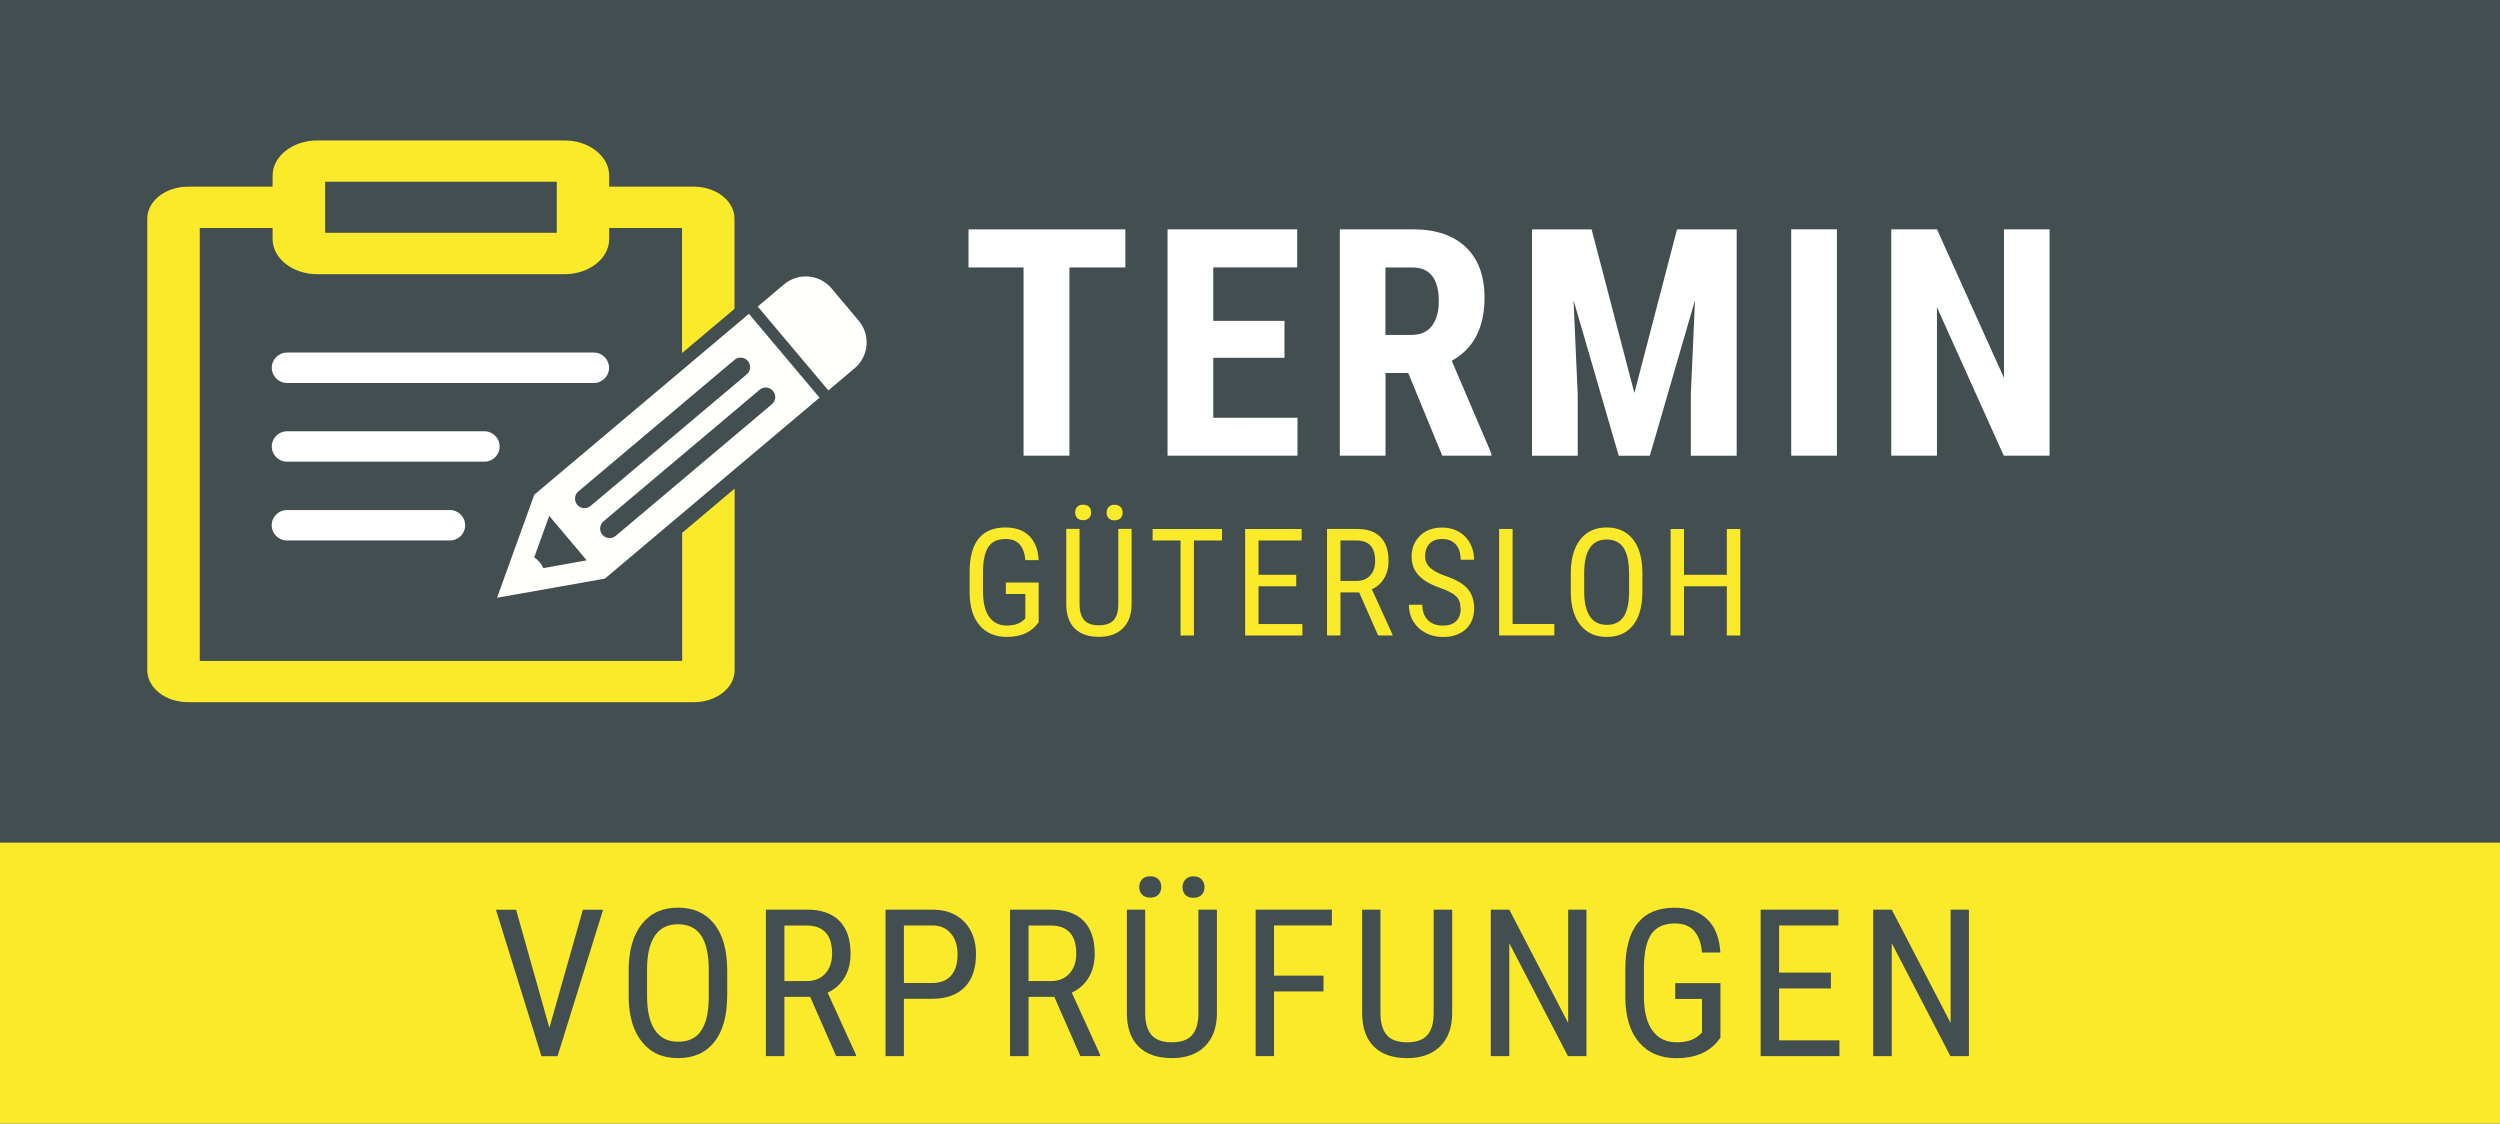 <?xml version="1.0" encoding="UTF-8"?><svg id="Ebene_1" xmlns="http://www.w3.org/2000/svg" viewBox="0 0 340.16 152.88"><defs><style>.cls-1{fill:#fff;}.cls-2{fill:#fffffc;}.cls-3{fill:#fbea2a;}.cls-4{fill:#434e50;}</style></defs><rect class="cls-4" width="340.16" height="152.88"/><path class="cls-3" d="m92.82,89.93H27.18V31.02h9.91v1.5c0,2.64,2.73,4.79,6.08,4.79h33.64c3.35,0,6.08-2.15,6.08-4.79v-1.5h9.91v17.02l7.14-6.02v-12.27c0-2.4-2.48-4.35-5.53-4.35h-11.52v-1.5c0-2.64-2.73-4.79-6.08-4.79h-33.64c-3.35,0-6.08,2.15-6.08,4.79v1.5h-11.52c-3.05,0-5.53,1.95-5.53,4.35v61.44c0,2.4,2.48,4.35,5.53,4.35h68.86c3.05,0,5.53-1.95,5.53-4.35v-24.71l-7.14,6.02v17.42ZM44.24,24.73h31.52v6.95h-31.52v-6.95Z"/><path class="cls-2" d="m116.84,43.64l-3.7-4.4c-1.63-1.94-4.52-2.18-6.46-.55l-3.58,3.02,9.61,11.41,3.58-3.02c1.94-1.63,2.18-4.52.55-6.46Z"/><path class="cls-2" d="m72.69,67.33l-5.06,14,14.67-2.6,29.21-24.62-9.61-11.41-29.21,24.62Zm1.23,9.97c-.11-.27-.28-.55-.51-.82-.23-.27-.48-.49-.72-.64l2.04-5.65,5.1,6.05-5.91,1.06Zm31.26-24.11c.46.54.39,1.36-.16,1.82l-21.24,17.9c-.54.46-1.36.39-1.82-.16-.46-.54-.39-1.36.16-1.82l21.24-17.9c.54-.46,1.36-.39,1.82.16Zm-3.58-2.25l-21.24,17.9c-.54.46-1.36.39-1.82-.16-.46-.54-.39-1.36.16-1.82l21.24-17.9c.54-.46,1.36-.39,1.82.16.46.54.39,1.36-.16,1.82Z"/><path class="cls-1" d="m80.8,47.97h-41.75c-1.14,0-2.07.93-2.07,2.07s.93,2.07,2.07,2.07h41.75c1.14,0,2.07-.93,2.07-2.07s-.93-2.07-2.07-2.07Z"/><path class="cls-1" d="m65.91,58.68h-26.86c-1.14,0-2.07.93-2.07,2.07s.93,2.07,2.07,2.07h26.86c1.14,0,2.07-.93,2.07-2.07s-.93-2.07-2.07-2.07Z"/><path class="cls-1" d="m61.22,69.4h-22.18c-1.14,0-2.07.93-2.07,2.07s.93,2.07,2.07,2.07h22.18c1.14,0,2.07-.93,2.07-2.07s-.93-2.07-2.07-2.07Z"/><rect class="cls-3" y="114.66" width="340.16" height="38.22"/><path class="cls-4" d="m74.75,139.86l4.56-16.08h2.75l-6.2,19.93h-2.19l-6.19-19.93h2.74l4.53,16.08Z"/><path class="cls-4" d="m98.94,135.49c0,2.72-.58,4.81-1.74,6.28-1.16,1.47-2.8,2.2-4.94,2.2s-3.67-.71-4.86-2.14c-1.19-1.43-1.81-3.45-1.86-6.06v-3.75c0-2.66.59-4.75,1.77-6.26,1.18-1.51,2.82-2.26,4.93-2.26s3.73.72,4.91,2.17c1.17,1.45,1.77,3.51,1.8,6.19v3.63Zm-2.5-3.49c0-2.11-.35-3.67-1.03-4.7-.69-1.03-1.75-1.54-3.17-1.54s-2.42.52-3.13,1.56-1.07,2.57-1.07,4.6v3.57c0,2.03.35,3.59,1.06,4.65.71,1.07,1.76,1.6,3.17,1.6s2.45-.49,3.12-1.48c.68-.99,1.03-2.5,1.05-4.53v-3.74Z"/><path class="cls-4" d="m110.23,135.64h-3.5v8.06h-2.52v-19.93h5.58c1.95,0,3.43.51,4.43,1.53,1,1.02,1.51,2.51,1.51,4.47,0,1.23-.27,2.31-.81,3.22-.54.92-1.31,1.61-2.31,2.07l3.86,8.47v.16h-2.7l-3.54-8.06Zm-3.5-2.15h3.04c1.05,0,1.89-.34,2.51-1.01.62-.68.94-1.58.94-2.71,0-2.56-1.16-3.84-3.48-3.84h-3.01v7.57Z"/><path class="cls-4" d="m122.99,135.9v7.8h-2.5v-19.93h6.35c1.85,0,3.31.55,4.37,1.66,1.06,1.11,1.59,2.58,1.59,4.43s-.5,3.39-1.51,4.43c-1.01,1.04-2.43,1.57-4.26,1.61h-4.02Zm0-2.15h3.85c1.11,0,1.97-.33,2.56-1,.59-.67.89-1.62.89-2.87s-.31-2.16-.92-2.88-1.45-1.08-2.52-1.08h-3.86v7.83Z"/><path class="cls-4" d="m143.45,135.64h-3.5v8.06h-2.52v-19.93h5.58c1.95,0,3.43.51,4.43,1.53,1,1.02,1.51,2.51,1.51,4.47,0,1.23-.27,2.31-.81,3.22-.54.92-1.31,1.61-2.31,2.07l3.86,8.47v.16h-2.7l-3.54-8.06Zm-3.5-2.15h3.04c1.05,0,1.89-.34,2.51-1.01.62-.68.94-1.58.94-2.71,0-2.56-1.16-3.84-3.48-3.84h-3.01v7.57Z"/><path class="cls-4" d="m165.58,123.78v14.16c-.02,1.89-.57,3.37-1.64,4.43-1.08,1.07-2.58,1.6-4.5,1.6s-3.48-.52-4.52-1.57c-1.04-1.04-1.57-2.53-1.59-4.47v-14.16h2.49v14.06c0,1.34.29,2.34.86,3,.57.66,1.49.99,2.76.99s2.2-.33,2.77-.99c.57-.66.85-1.66.85-3v-14.06h2.52Zm-10.57-3.09c0-.41.13-.76.38-1.04s.62-.42,1.12-.42.87.14,1.12.42.38.63.38,1.04-.13.76-.38,1.03-.63.41-1.12.41-.86-.14-1.12-.41-.38-.62-.38-1.03Zm5.89.03c0-.41.13-.76.38-1.05.25-.28.62-.43,1.11-.43s.87.14,1.12.43c.26.28.38.63.38,1.05s-.13.76-.38,1.03c-.26.27-.63.41-1.12.41s-.86-.14-1.11-.41c-.25-.28-.38-.62-.38-1.03Z"/><path class="cls-4" d="m180.08,134.9h-6.73v8.8h-2.5v-19.93h10.37v2.15h-7.87v6.83h6.73v2.15Z"/><path class="cls-4" d="m197.59,123.78v14.16c-.02,1.89-.57,3.37-1.64,4.43-1.08,1.07-2.58,1.6-4.5,1.6s-3.48-.52-4.52-1.57c-1.04-1.04-1.57-2.53-1.59-4.47v-14.16h2.49v14.06c0,1.34.29,2.34.86,3,.57.66,1.49.99,2.76.99s2.2-.33,2.77-.99c.57-.66.85-1.66.85-3v-14.06h2.52Z"/><path class="cls-4" d="m215.86,143.7h-2.52l-7.98-15.36v15.36h-2.52v-19.93h2.52l8.01,15.42v-15.42h2.49v19.93Z"/><path class="cls-4" d="m234.07,141.23l-.44.55c-1.26,1.47-3.1,2.2-5.53,2.2-2.15,0-3.84-.71-5.07-2.14-1.23-1.43-1.85-3.45-1.88-6.06v-3.91c0-2.79.56-4.88,1.68-6.27s2.79-2.09,5.02-2.09c1.9,0,3.38.53,4.46,1.58,1.07,1.05,1.66,2.56,1.77,4.52h-2.5c-.1-1.24-.44-2.21-1.03-2.91s-1.48-1.05-2.68-1.05c-1.43,0-2.48.47-3.15,1.4-.67.94-1.01,2.43-1.04,4.48v4.06c0,2.01.38,3.55,1.15,4.62.77,1.07,1.87,1.61,3.3,1.61,1.35,0,2.38-.33,3.08-.98l.37-.34v-4.58h-3.64v-2.15h6.15v7.44Z"/><path class="cls-4" d="m249.12,134.49h-7.05v7.06h8.21v2.15h-10.72v-19.93h10.58v2.15h-8.07v6.42h7.05v2.15Z"/><path class="cls-4" d="m267.9,143.7h-2.52l-7.98-15.36v15.36h-2.52v-19.93h2.52l8.01,15.42v-15.42h2.49v19.93Z"/><path class="cls-1" d="m153.12,36.39h-7.61v25.61h-6.24v-25.61h-7.49v-5.18h21.34v5.18Z"/><path class="cls-1" d="m174.77,48.68h-9.69v8.16h11.46v5.16h-17.68v-30.8h17.64v5.18h-11.42v7.28h9.69v5.01Z"/><path class="cls-1" d="m191.61,50.75h-3.09v11.25h-6.22v-30.8h9.92c3.12,0,5.52.81,7.22,2.42,1.7,1.62,2.55,3.91,2.55,6.88,0,4.09-1.49,6.95-4.46,8.59l5.39,12.61v.3h-6.68l-4.63-11.25Zm-3.09-5.18h3.53c1.24,0,2.17-.41,2.79-1.24.62-.83.93-1.93.93-3.31,0-3.09-1.2-4.63-3.62-4.63h-3.64v9.18Z"/><path class="cls-1" d="m216.56,31.21l5.82,22.27,5.8-22.27h8.12v30.8h-6.24v-8.33l.57-12.84-6.15,21.17h-4.23l-6.15-21.17.57,12.84v8.33h-6.22v-30.8h8.12Z"/><path class="cls-1" d="m249.94,62h-6.22v-30.8h6.22v30.8Z"/><path class="cls-1" d="m278.86,62h-6.22l-9.09-20.2v20.2h-6.22v-30.8h6.22l9.12,20.22v-20.22h6.2v30.8Z"/><path class="cls-3" d="m141.33,84.66l-.32.4c-.92,1.07-2.26,1.6-4.02,1.6-1.57,0-2.79-.52-3.69-1.56-.89-1.04-1.35-2.51-1.37-4.4v-2.85c0-2.03.41-3.55,1.22-4.56.81-1.01,2.03-1.52,3.65-1.52,1.38,0,2.46.38,3.24,1.15.78.77,1.21,1.86,1.29,3.29h-1.82c-.07-.9-.32-1.61-.75-2.11-.43-.51-1.08-.76-1.95-.76-1.04,0-1.81.34-2.29,1.02-.48.68-.74,1.77-.76,3.26v2.96c0,1.46.28,2.58.84,3.36.56.78,1.36,1.17,2.4,1.17.98,0,1.73-.24,2.24-.71l.27-.25v-3.33h-2.65v-1.56h4.47v5.41Z"/><path class="cls-3" d="m153.97,71.97v10.3c-.01,1.37-.41,2.45-1.19,3.22-.78.78-1.87,1.16-3.27,1.16s-2.53-.38-3.28-1.14c-.76-.76-1.14-1.84-1.15-3.25v-10.3h1.81v10.22c0,.97.21,1.7.62,2.18.41.48,1.08.72,2.01.72s1.6-.24,2.02-.72.62-1.21.62-2.18v-10.22h1.83Zm-7.68-2.24c0-.3.09-.55.27-.76.18-.2.45-.3.81-.3s.63.1.82.3c.19.2.28.46.28.76s-.09.55-.28.75c-.19.2-.46.3-.82.3s-.63-.1-.81-.3c-.18-.2-.27-.45-.27-.75Zm4.28.02c0-.3.09-.55.27-.76.18-.21.45-.31.81-.31s.63.1.82.31c.19.21.28.46.28.76s-.09.55-.28.75c-.19.2-.46.3-.82.3s-.63-.1-.81-.3c-.18-.2-.27-.45-.27-.75Z"/><path class="cls-3" d="m166.26,73.54h-3.81v12.93h-1.82v-12.93h-3.8v-1.56h9.44v1.56Z"/><path class="cls-3" d="m176.37,79.77h-5.13v5.14h5.97v1.56h-7.79v-14.49h7.69v1.56h-5.87v4.67h5.13v1.56Z"/><path class="cls-3" d="m184.94,80.6h-2.55v5.86h-1.83v-14.49h4.06c1.42,0,2.49.37,3.22,1.11s1.09,1.82,1.09,3.25c0,.9-.2,1.68-.59,2.34-.39.67-.95,1.17-1.68,1.51l2.81,6.16v.12h-1.96l-2.58-5.86Zm-2.55-1.56h2.21c.76,0,1.37-.25,1.83-.74s.68-1.15.68-1.97c0-1.86-.84-2.79-2.53-2.79h-2.19v5.5Z"/><path class="cls-3" d="m198.73,82.8c0-.72-.2-1.28-.59-1.66-.39-.38-1.1-.76-2.12-1.12s-1.8-.75-2.34-1.15c-.54-.4-.95-.86-1.21-1.37-.27-.51-.4-1.1-.4-1.77,0-1.15.38-2.09,1.15-2.84s1.77-1.11,3.01-1.11c.85,0,1.61.19,2.27.57.66.38,1.17.91,1.53,1.58.36.68.54,1.42.54,2.23h-1.83c0-.9-.22-1.59-.65-2.08-.43-.49-1.05-.74-1.86-.74-.74,0-1.31.21-1.71.62-.4.41-.61.99-.61,1.73,0,.61.22,1.12.66,1.54.44.41,1.11.78,2.03,1.11,1.43.47,2.45,1.05,3.06,1.74.61.69.92,1.59.92,2.71,0,1.17-.38,2.11-1.14,2.82-.76.71-1.8,1.06-3.12,1.06-.84,0-1.62-.18-2.33-.55s-1.27-.89-1.68-1.55c-.41-.67-.61-1.43-.61-2.29h1.83c0,.9.25,1.59.75,2.09.5.5,1.18.75,2.05.75.8,0,1.41-.21,1.81-.62.4-.41.61-.97.61-1.68Z"/><path class="cls-3" d="m205.81,84.9h5.68v1.56h-7.51v-14.49h1.83v12.93Z"/><path class="cls-3" d="m223.47,80.49c0,1.98-.42,3.5-1.26,4.57-.84,1.07-2.04,1.6-3.59,1.6s-2.67-.52-3.54-1.56c-.87-1.04-1.32-2.51-1.35-4.4v-2.73c0-1.94.43-3.46,1.28-4.55.86-1.1,2.05-1.65,3.58-1.65s2.72.53,3.57,1.58,1.29,2.55,1.31,4.5v2.64Zm-1.82-2.54c0-1.53-.25-2.67-.75-3.42-.5-.75-1.27-1.12-2.3-1.12s-1.76.38-2.27,1.13-.77,1.87-.78,3.34v2.6c0,1.48.26,2.61.77,3.38s1.28,1.16,2.3,1.16,1.78-.36,2.27-1.07c.49-.72.75-1.81.77-3.29v-2.72Z"/><path class="cls-3" d="m236.79,86.47h-1.83v-6.7h-5.83v6.7h-1.82v-14.49h1.82v6.23h5.83v-6.23h1.83v14.49Z"/></svg>